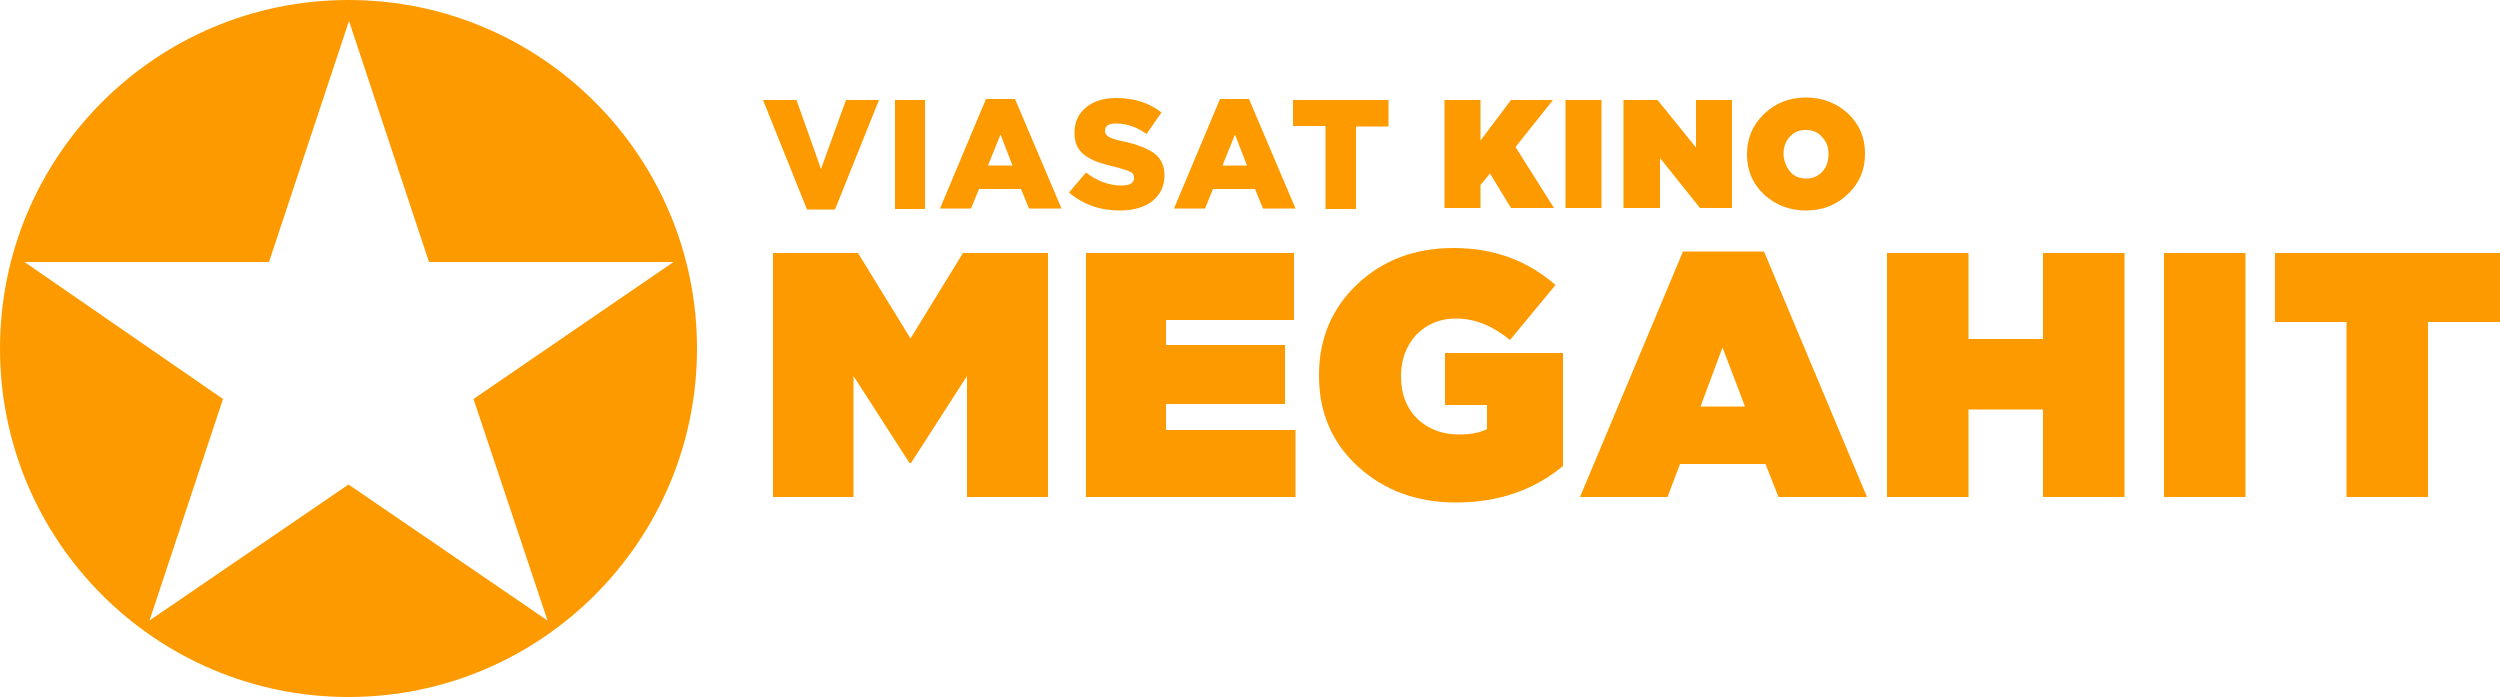<?xml version="1.0" encoding="utf-8"?>
<!-- Generator: Adobe Illustrator 27.2.0, SVG Export Plug-In . SVG Version: 6.00 Build 0)  -->
<svg version="1.1" id="Слой_1" xmlns="http://www.w3.org/2000/svg" xmlns:xlink="http://www.w3.org/1999/xlink" x="0px" y="0px"
	 width="500px" height="139.4px" viewBox="0 0 500 139.4" style="enable-background:new 0 0 500 139.4;" xml:space="preserve">
<style type="text/css">
	.st0{fill:#FD9A00;}
</style>
<g>
	<g>
		<path class="st0" d="M288.9,41.7V20h7.2v8.1l6.1-8.1h8.4l-7.5,9.4l7.7,12.2h-8.6l-4.2-6.9l-1.9,2.3v4.6H288.9z"/>
		<path class="st0" d="M313.1,41.7V20h7.2v21.6H313.1z"/>
		<path class="st0" d="M324.7,41.7V20h6.8l7.7,9.5V20h7.2v21.6h-6.4l-8-10v10H324.7z"/>
		<path class="st0" d="M361.2,42.1c-3.3,0-6.1-1.1-8.4-3.2c-2.3-2.2-3.4-4.8-3.4-8v-0.1c0-3.1,1.1-5.8,3.4-8
			c2.3-2.2,5.1-3.3,8.4-3.3c3.3,0,6.1,1.1,8.4,3.2c2.3,2.2,3.4,4.8,3.4,8v0.1c0,3.1-1.1,5.8-3.4,8C367.3,41,364.5,42.1,361.2,42.1z
			 M358,34.3c0.8,1,1.9,1.4,3.3,1.4c1.3,0,2.4-0.5,3.2-1.4c0.8-0.9,1.2-2.1,1.2-3.4v-0.1c0-1.3-0.4-2.5-1.3-3.4
			c-0.8-1-1.9-1.4-3.3-1.4s-2.4,0.5-3.2,1.4c-0.8,0.9-1.2,2.1-1.2,3.4v0.1C356.8,32.2,357.2,33.3,358,34.3z"/>
	</g>
	<g>
		<path class="st0" d="M161.4,41.9L152.6,20h6.7l4.9,13.8l5-13.8h6.6L167,41.9H161.4z"/>
		<path class="st0" d="M179,41.7V20h6v21.8H179z"/>
		<path class="st0" d="M188,41.7l9.2-21.9h5.8l9.3,21.9h-6.5l-1.6-3.9h-8.4l-1.6,3.9H188z M197.6,33.1h4.9l-2.4-6.2L197.6,33.1z"/>
		<path class="st0" d="M224,42.1c-4,0-7.4-1.2-10.2-3.6l3.4-4c2.2,1.7,4.6,2.6,7.1,2.6c1.7,0,2.5-0.5,2.5-1.5v-0.1
			c0-0.5-0.2-0.9-0.7-1.1c-0.5-0.3-1.5-0.6-3-1c-1.3-0.3-2.4-0.6-3.3-0.9c-0.9-0.3-1.7-0.7-2.5-1.2s-1.4-1.2-1.8-1.9
			c-0.4-0.8-0.6-1.7-0.6-2.8v-0.1c0-2.1,0.8-3.8,2.3-5c1.5-1.3,3.6-1.9,6.1-1.9c3.6,0,6.6,1,9,2.9l-3,4.3c-1.9-1.4-4-2.1-6.1-2.1
			c-1.5,0-2.2,0.5-2.2,1.4v0.1c0,0.5,0.3,0.9,0.8,1.2c0.5,0.3,1.5,0.6,3,0.9c2.7,0.6,4.7,1.4,6.1,2.4c1.3,1,2,2.5,2,4.4V35
			c0,2.2-0.8,3.9-2.4,5.2C228.8,41.5,226.6,42.1,224,42.1z"/>
		<path class="st0" d="M234.8,41.7l9.2-21.9h5.8l9.3,21.9h-6.5l-1.6-3.9h-8.4l-1.6,3.9H234.8z M244.5,33.1h4.9l-2.4-6.2L244.5,33.1z
			"/>
		<path class="st0" d="M265.1,41.7V25.2h-6.5V20h19.1v5.3h-6.5v16.5H265.1z"/>
	</g>
	<path class="st0" d="M69.7,0C31.2,0,0,31.2,0,69.7c0,38.5,31.2,69.7,69.7,69.7s69.7-31.2,69.7-69.7C139.4,31.2,108.2,0,69.7,0z
		 M109.5,124.1L69.7,96.9l-39.8,27.2l14.7-44.3L4.9,52.4h48.9l16-48.2l16,48.2h48.9L94.7,79.8L109.5,124.1z"/>
	<path class="st0" d="M154.6,99.4V50.6h17l10.5,17.1l10.5-17.1h17v48.8h-16.2V75.2l-11.2,17.4h-0.3l-11.2-17.4v24.2H154.6z"/>
	<path class="st0" d="M217.2,99.4V50.6h41.6V64h-25.6V69h23.8v11.8h-23.8V86h25.9v13.4H217.2z"/>
	<path class="st0" d="M291.2,100.5c-7.8,0-14.3-2.4-19.5-7.1c-5.2-4.7-7.9-10.8-7.9-18.2V75c0-7.3,2.6-13.4,7.7-18.2
		c5.1-4.8,11.5-7.2,19.2-7.2c8,0,14.8,2.5,20.4,7.4L302,68c-3.4-2.8-7-4.3-10.8-4.3c-3.2,0-5.8,1.1-7.9,3.2c-2,2.2-3.1,4.9-3.1,8.3
		v0.1c0,3.5,1.1,6.3,3.2,8.4c2.2,2.1,5,3.2,8.4,3.2c2.4,0,4.3-0.4,5.6-1.1V81h-8.4V70.6h23.6v22.6C306.8,98,299.7,100.5,291.2,100.5
		z"/>
	<path class="st0" d="M316,99.4l20.6-49.1h16.2l20.6,49.1h-17.7l-2.6-6.6H336l-2.5,6.6H316z M340.1,81.3h8.9l-4.5-11.8L340.1,81.3z"
		/>
	<path class="st0" d="M377.4,99.4V50.6h16.3v17.2h14.9V50.6h16.3v48.8h-16.3V81.9h-14.9v17.5H377.4z"/>
	<path class="st0" d="M432.8,99.4V50.6h16.3v48.8H432.8z"/>
	<path class="st0" d="M469.3,99.4v-35H455V50.6h45v13.8h-14.4v35H469.3z"/>
</g>
</svg>
